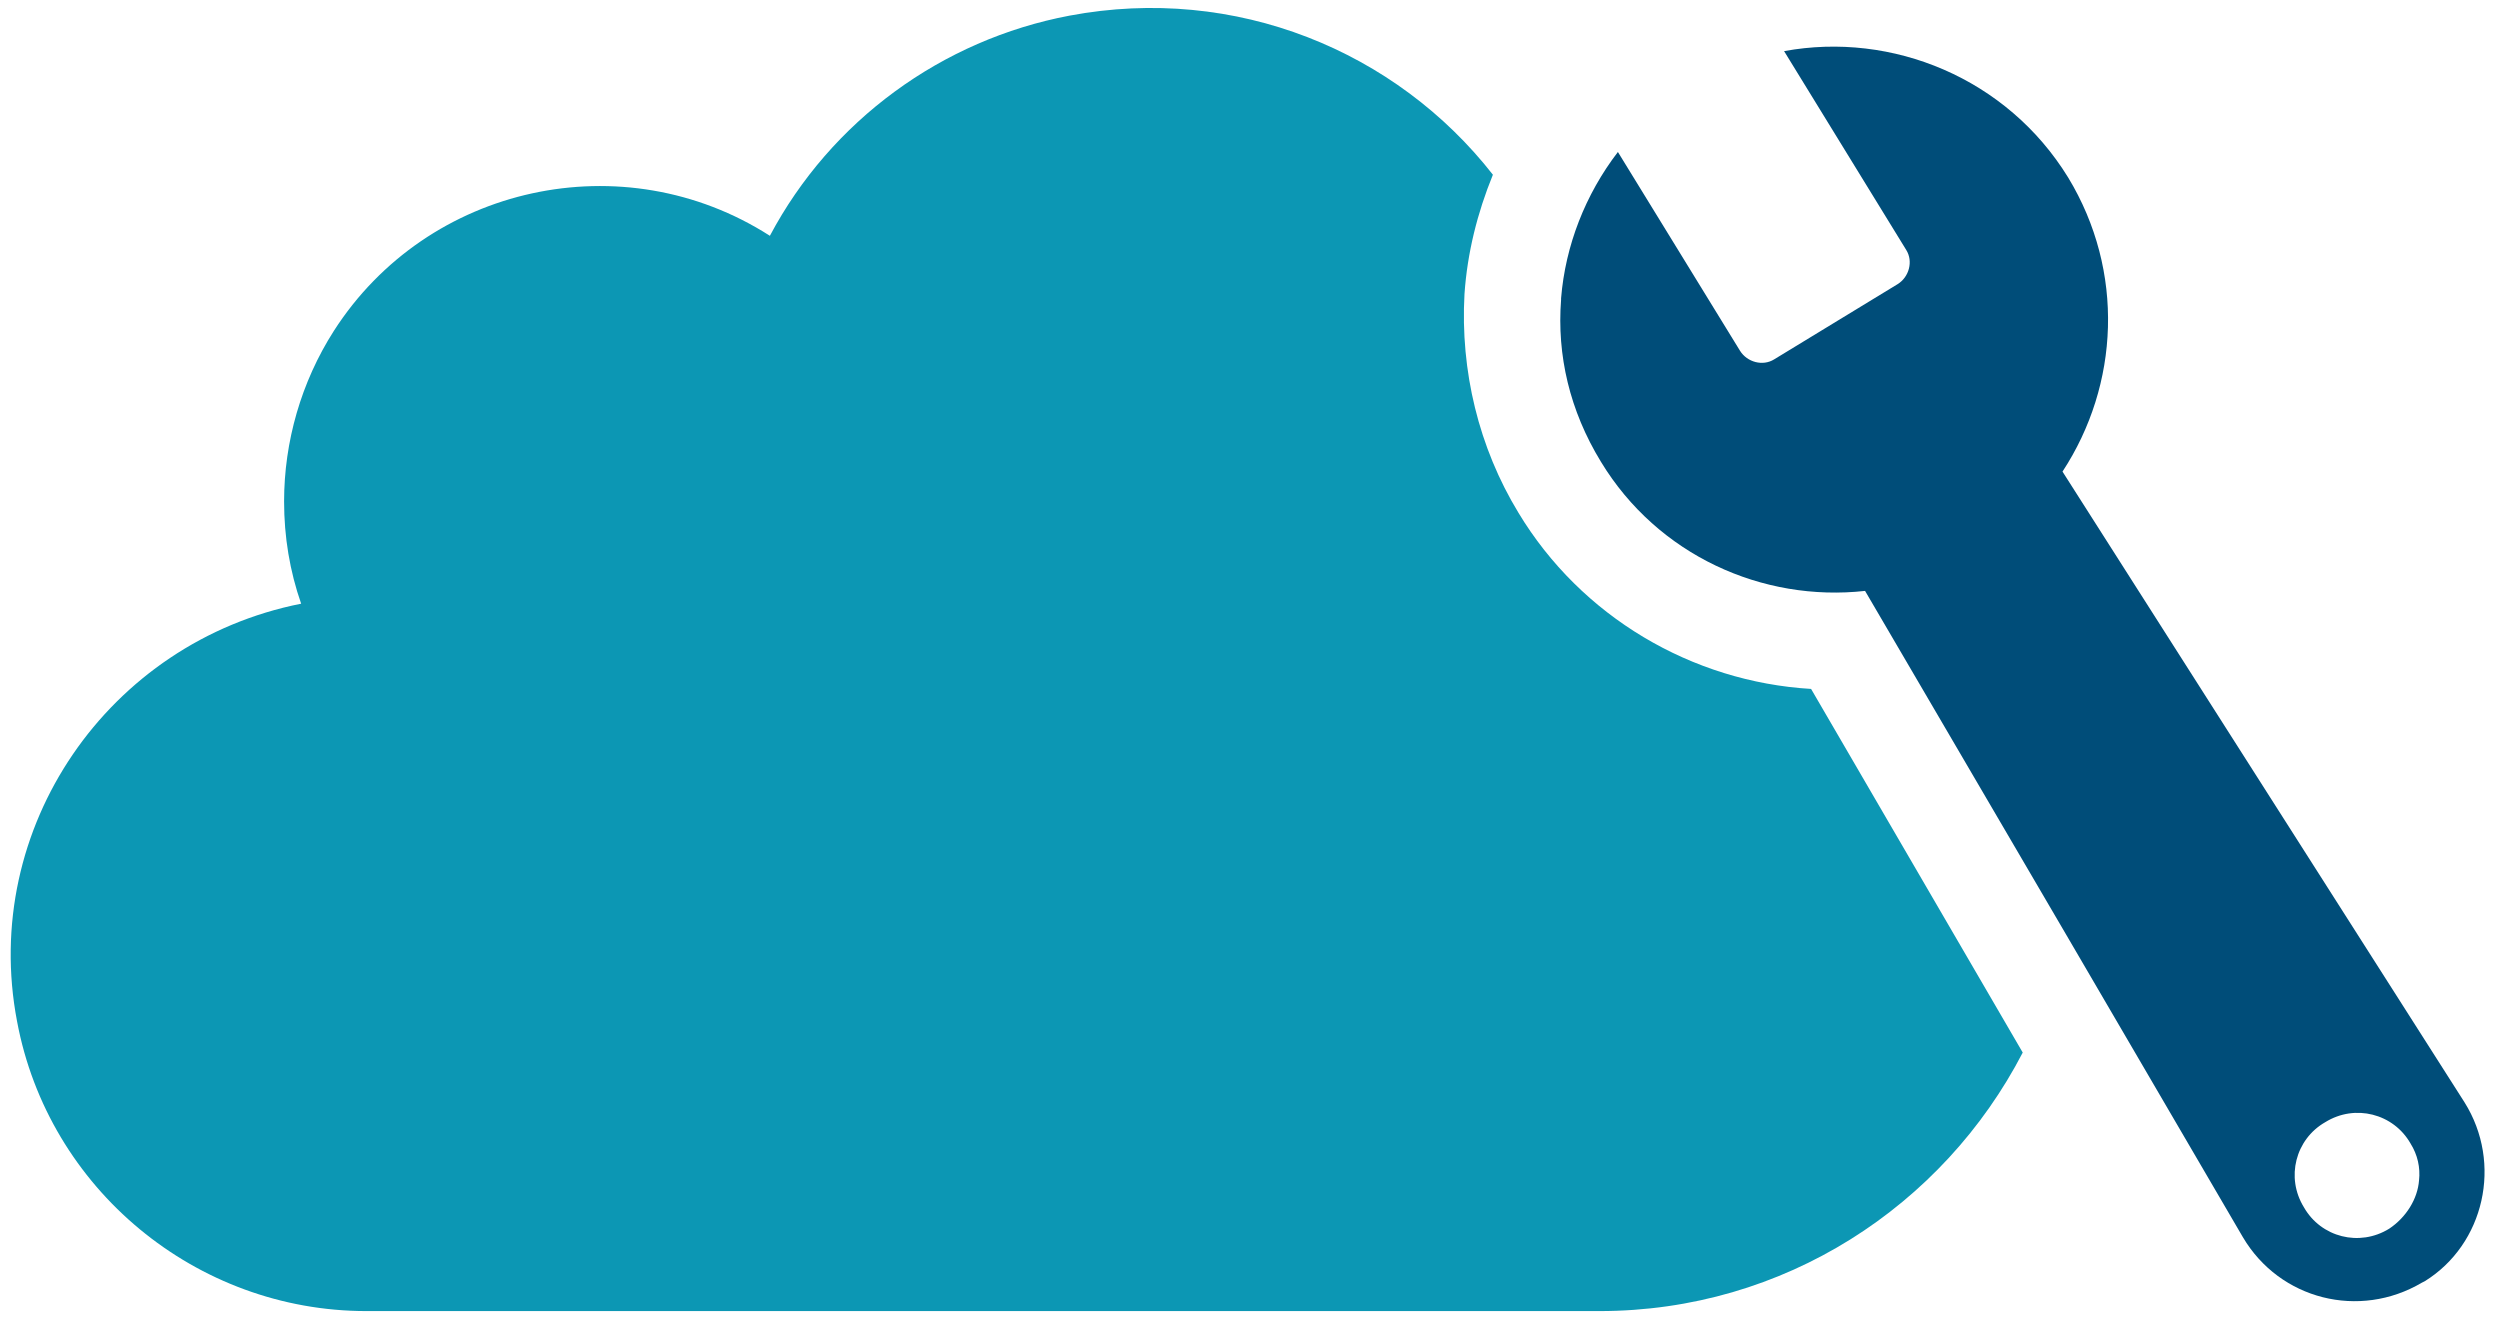 <?xml version="1.0" encoding="utf-8"?>
<!-- Generator: Adobe Illustrator 26.0.1, SVG Export Plug-In . SVG Version: 6.00 Build 0)  -->
<svg version="1.1" baseProfile="tiny" id="Layer_1" xmlns="http://www.w3.org/2000/svg" xmlns:xlink="http://www.w3.org/1999/xlink"
	 x="0px" y="0px" viewBox="0 0 176 93" overflow="visible" xml:space="preserve">
<path fill="#0C97B4" d="M106.9,36.1c-2.8-4.6-4.1-10-3.8-15.4c0.2-2.9,0.9-5.7,2-8.4C98.3,3.6,87-1.1,75.3,1.1
	c-9,1.7-16.8,7.4-21.1,15.5C43.9,10,30.1,13,23.5,23.3c-2.3,3.6-3.5,7.8-3.5,12c0,2.5,0.4,4.9,1.2,7.2C7.6,45.2-1.4,58.3,1.2,71.9
	c2.2,11.8,12.6,20.4,24.6,20.4h86.8c13,0,24.2-7.4,29.8-18.2l-14.9-25.6C119.1,48,111.3,43.4,106.9,36.1z"/>
<path fill="#004D79" d="M173.5,77.6l-28.3-44.4c4-6.1,4.4-14.1,0.4-20.7c-4.3-7-12.4-10.3-20-8.9l8.6,14c0.5,0.8,0.2,1.9-0.6,2.4
	l-8.7,5.3c-0.8,0.5-1.9,0.2-2.4-0.6l-8.6-14c-2.3,3-3.7,6.6-4,10.3c0,0,0,0.1,0,0.1c-0.3,3.9,0.6,7.8,2.8,11.4
	c4,6.6,11.4,9.9,18.6,9.1l14.1,24.1l12.5,21.4c2.6,4.4,8.2,5.8,12.6,3.2l0.2-0.1C174.9,87.6,176.2,81.9,173.5,77.6z M168.2,86.5
	c-2.1,1.3-4.8,0.6-6-1.5c-1.3-2.1-0.6-4.8,1.5-6c2.1-1.3,4.8-0.6,6,1.5c0.5,0.8,0.7,1.7,0.6,2.6C170.2,84.4,169.4,85.7,168.2,86.5z"
	/>
</svg>
